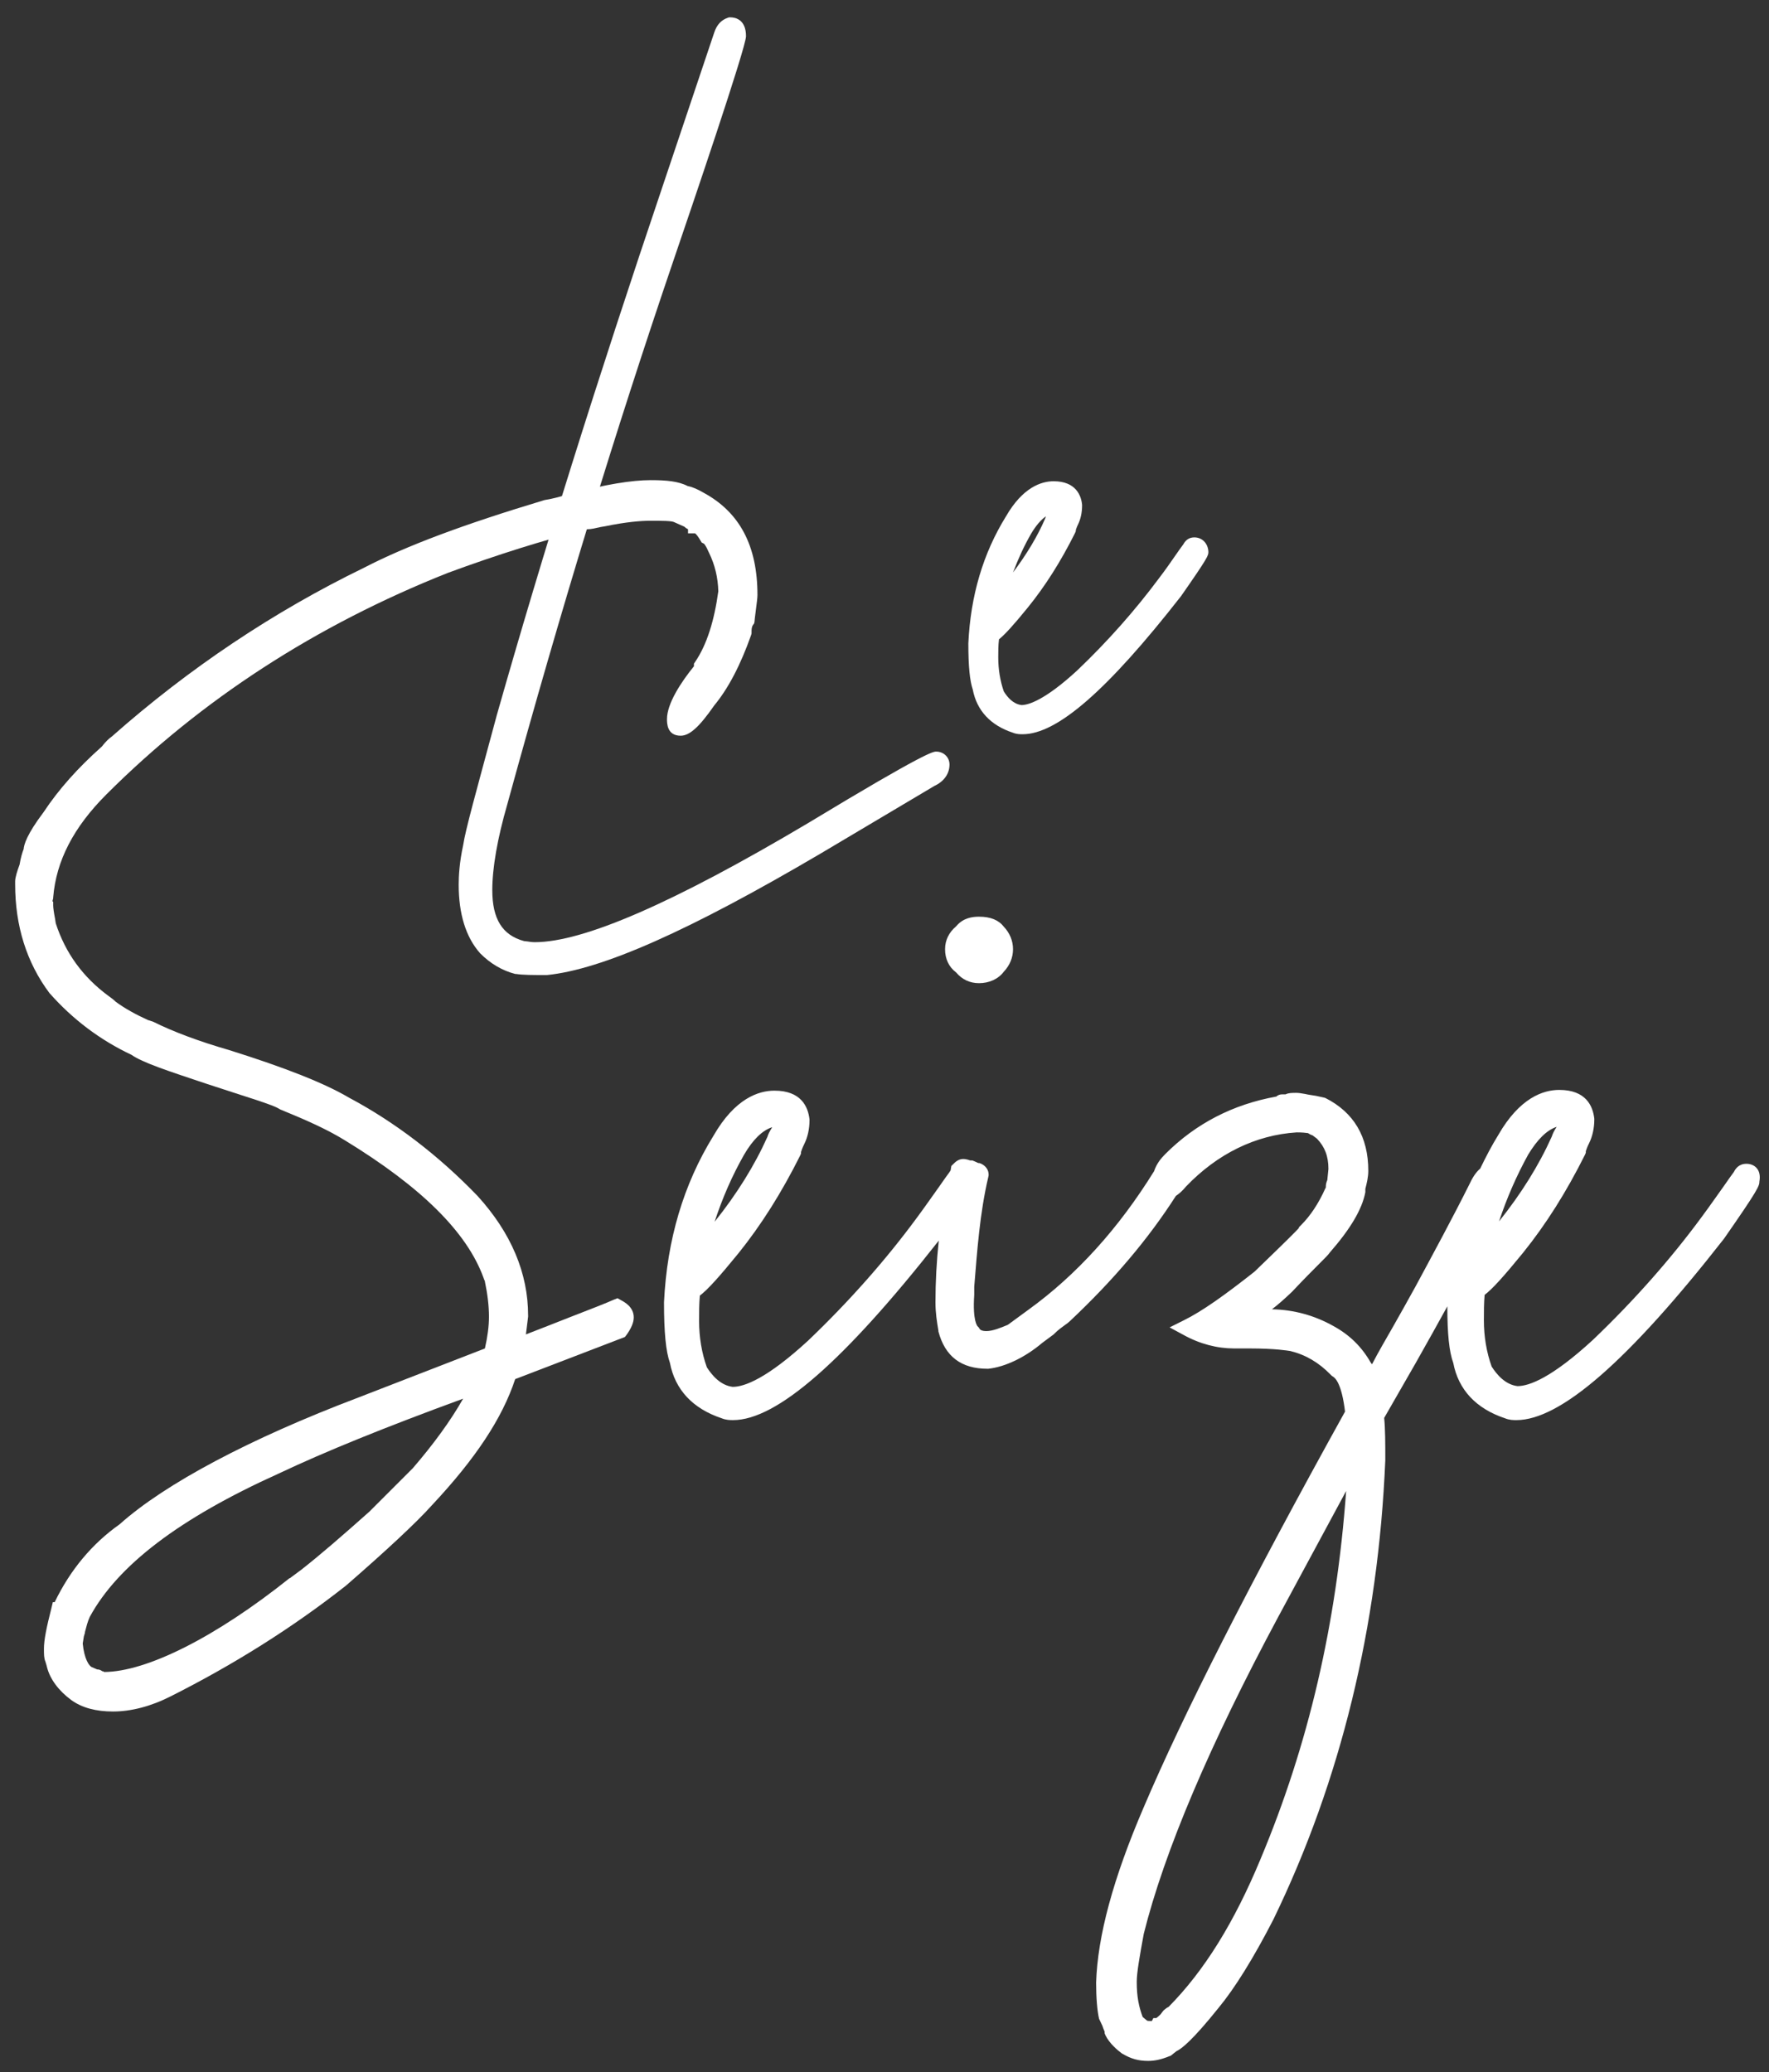 <svg xmlns="http://www.w3.org/2000/svg" xmlns:xlink="http://www.w3.org/1999/xlink" id="Calque_1" x="0px" y="0px" viewBox="0 0 479 561" style="enable-background:new 0 0 479 561;" xml:space="preserve"><rect x="0" y="0" width="479" height="561" fill="#333333" stroke="none"/> <style type="text/css"> .st0{clip-path:url(#SVGID_2_);fill:#FFFFFF;} </style> <g> <defs> <rect id="SVGID_1_" x="-167" y="-18.3" width="841.9" height="595.3"></rect> </defs> <clipPath id="SVGID_2_"> <use xlink:href="#SVGID_1_" style="overflow:visible;"></use> </clipPath> <path class="st0" d="M253.5,203.5c-0.8,0-2.7,0-34.6,19.3c-36.7,21.8-61,32.3-74.1,32.3c-0.7,0-1.4-0.1-2-0.2 c-0.3,0-0.6-0.1-0.9-0.1c-5.9-1.6-8.6-6-8.6-13.8c0-6,1.4-14,4-23c14.6-53.2,29.4-101.5,45.1-147.6C187,56.9,202,12.9,202,9.8 c0-4.6-3-5.1-4.2-5.1h-0.4l-0.3,0.1c-1.8,0.6-3,1.9-3.7,4l-13.7,40.8c-18.1,53.6-32.5,99.4-45.2,144.1l-0.7,2.6 c-4.8,17.8-7.8,28.5-8.4,32.6c-1,4.6-1.2,8.3-1.2,10.6c0,7.9,1.9,14.2,5.8,18.6l0.1,0.1c2.7,2.7,5.9,4.6,9.4,5.5l0.2,0 c1.9,0.3,4.6,0.3,8.2,0.3h0.1l0.1,0c14.9-1.5,38.4-11.9,74.1-32.9l30.8-18.3c2.6-1.2,4.1-3.3,4.1-5.8 C257.1,205,255.5,203.5,253.5,203.5"></path> <path class="st0" d="M323.4,145.5c-1.3,0-2.3,0.6-3,1.9c-0.5,0.7-1.2,1.6-2,2.8c-1.2,1.7-2.6,3.8-4.6,6.4c-6.4,8.6-13.8,17-22.2,25 c-8.6,7.9-13.1,9.3-15,9.3c-2.3-0.3-3.8-2.1-4.8-3.7c-1-2.9-1.5-6-1.5-9.2c0-1.7,0-3.3,0.2-4.9c1.6-1.3,3.9-3.8,7.8-8.6 c4.7-5.8,8.9-12.4,12.8-20.2l0.2-0.5v-0.3c0.1-0.2,0.2-0.7,0.6-1.5c0.7-1.4,1.1-3.2,1.1-5.1l0-0.2c-0.2-2.4-1.6-6.4-7.7-6.4 c-3.4,0-8.4,1.7-12.9,9.5c-6.2,10-9.6,21.5-10.2,34.4c0,6.3,0.4,10.1,1.2,12.5c1.1,5.7,4.8,9.7,10.9,11.7c1,0.4,1.9,0.4,2.6,0.4 c9.3,0,22.9-11.8,42.9-37.4c7.4-10.6,7.4-11,7.4-12C327.1,147.1,325.5,145.5,323.4,145.5 M274.3,155c1.4-3.7,3-7.2,4.9-10.5 c1.3-2.2,2.7-3.8,4-4.7c-0.1,0.2-0.1,0.4-0.2,0.6C280.9,145.3,277.9,150.2,274.3,155"></path> <path class="st0" d="M14.4,243c0.8-9.9,5.5-19,14.4-27.9c25.6-25.6,56.7-45.8,92.5-60c13.3-4.9,26-8.9,37.7-11.8 c1.1,0,2.3-0.3,3.6-0.6l1.2-0.2c5.8-1.2,9.8-1.5,12.3-1.5c3,0,5.9,0,6.5,0.4l2.7,1.2c0.3,0.3,0.6,0.5,1,0.7v1.1h1.9 c0.3,0.2,0.8,0.8,1.5,2l0.3,0.5l0.6,0.3c0,0,0.5,0.4,1.3,2.3l0.1,0.2c1.6,3.3,2.4,6.7,2.5,10.4c-1.1,8-3.1,14.4-6.2,19l-0.4,0.6 v0.7c-3.5,4.3-7.3,10.1-7.3,14.3c0,1.1,0,4.5,3.7,4.5c2.4,0,5-2.3,9.1-8.2c3.8-4.6,7.1-10.9,10-19.1l0.1-0.4v-0.4 c0-0.6,0-1.3,0.4-1.9l0.3-0.4l0.1-0.5c0.1-1.3,0.3-2.4,0.4-3.4c0.2-1.7,0.4-2.9,0.4-3.8c0-13.3-4.8-22.4-14.6-27.7 c-1.7-1-3.2-1.6-4.3-1.8c-2.5-1.3-5.8-1.6-10-1.6c-5.2,0-12.4,1.2-21.4,3.6l-1.5,0.4c-2.1,0.6-3.9,1.1-5.9,1.4l-0.3,0.1 c-21.6,6.5-37.1,12.3-48.5,18.2c-24.5,11.9-47.5,27.3-68.3,45.7c-1,0.7-1.7,1.5-2.3,2.2c-0.2,0.3-0.4,0.5-0.5,0.6 c-6.4,5.7-11.6,11.5-15.7,17.7c-4.6,6.1-5.3,8.8-5.4,10c-0.4,1-0.8,2.4-1.1,4.2c-0.6,1.6-1.2,3.5-1.2,4.5v0.8 c0,11.3,3.1,21.2,9.3,29.5l0.1,0.1c6.2,7,13.6,12.6,22.1,16.6c3,2.1,9.7,4.3,20.5,7.9c3.4,1.1,6.4,2.1,8.9,2.9 c5,1.6,8.6,2.8,10,3.5l0.9,0.5c7.1,2.9,12.7,5.4,17.4,8.3c20.8,12.7,33.1,24.9,37.6,37.2c0.1,0.3,0.2,0.6,0.4,1l0,0.1 c0.7,3.3,1.1,6.6,1.1,9.5c0,2.6-0.4,5.5-1.1,8.6L97,378.4c-29.3,11.1-52.3,23.3-64.6,34.3c-7.5,5.3-13.4,12.4-17.6,21.1h-0.5 l-0.4,1.7c-1.3,5.1-2,8.5-2,10.9c0,1.5,0,2.6,0.4,3.5c0.1,0.4,0.2,0.7,0.3,1l0.1,0.4c0.8,3.3,3.2,6.5,6.6,9 c2.9,2.1,6.7,3.1,11.3,3.1c4.9,0,10.3-1.4,15.6-4.1c16.9-8.5,32.9-18.5,47.5-30c10.7-9.3,19-17,23.3-21.8 c11.8-12.6,19-23.5,22.5-34.1l29.7-11.4l0.4-0.5c1.3-1.8,2-3.4,2-4.8c0-2.9-2.6-4.2-3.5-4.7l-0.9-0.5l-1,0.4 c-2,0.9-6.1,2.5-12.3,4.9c-3.3,1.3-7.1,2.8-11.5,4.5l0.6-4.8l0-0.3c0-11.5-4.6-22.4-13.7-32.4c-10.6-11-22.4-20-34.8-26.6 c-6.6-3.9-17.2-8.1-32.5-12.9c-8-2.3-15.2-5-20.4-7.6l-0.5-0.2H41c-0.2-0.1-0.5-0.2-0.9-0.3c-3.3-1.5-6.4-3.2-8.8-5 c-0.5-0.5-1-0.9-2-1.6c-6.9-5.1-11.6-11.6-14.2-19.6l-0.2-1.3c-0.3-1.5-0.5-2.9-0.5-3.6v-0.9l-0.2-0.2l0.2-0.8L14.4,243z M27.7,452.5c-0.4-0.3-0.8-0.5-1.4-0.5l-1.4-0.6c-0.8-0.3-2.1-2.3-2.5-6.4l0.3-1.9l0.3-1l0-0.2c0.4-1.5,0.7-2.8,1.3-4.1 c7.6-14,24.3-26.7,51.1-38.8c12.7-6,28.7-12.5,50-20.3c-3.4,6-8,12.3-13.6,18.8l-11.8,11.8c-7.3,6.5-13.3,11.7-18.4,15.7l-3.1,2.3 l-0.1,0c-19.9,15.9-38.7,25.4-50.3,25.4h0C28.2,452.6,28,452.5,27.7,452.5"></path> <path class="st0" d="M258.9,263.3c1.6,1.9,3.7,2.9,6.2,2.9c2.7,0,5.2-1.1,6.7-3.1c1.6-1.7,2.5-3.8,2.5-6.1c0-2.3-0.9-4.4-2.5-6.1 c-1.4-1.8-3.6-2.7-6.7-2.7c-1.8,0-4.3,0.3-6.2,2.6c-1.9,1.6-3,3.7-3,6.2C255.9,259.6,256.9,261.8,258.9,263.3"></path> <path class="st0" d="M472.9,315.1c-2.1,0-3,1.4-3.4,2.2c-0.7,0.9-1.5,2.1-2.7,3.8c-1.6,2.2-3.5,5-6.1,8.5 c-8.4,11.4-18.3,22.6-29.4,33.2c-11.1,10.2-17.2,12.5-20.4,12.5c-3.3-0.4-5.6-3.1-7-5.3c-1.4-3.9-2.1-8.2-2.1-12.5 c0-2.4,0-4.6,0.2-6.9c2.1-1.6,5.1-4.9,10.4-11.4c6.2-7.7,11.7-16.4,16.8-26.6l0.2-0.5v-0.4c0.1-0.3,0.3-1,0.9-2.2 c0.9-1.8,1.4-4.1,1.4-6.4l0-0.2c-0.4-3.5-2.3-7.8-9.5-7.8c-4.3,0-10.7,2.1-16.5,12.2c-1.8,2.9-3.4,6-4.9,9.1 c-1.3,1.1-2.2,2.7-2.9,4.2c-4.6,9.2-9.7,18.6-14.6,27.7c-2.1,3.8-4.1,7.4-6.1,10.9c-2,3.5-4,6.9-5.7,10.2c-0.1-0.2-0.2-0.3-0.3-0.4 c-2.5-4.4-5.8-7.6-10.2-10c-5-2.8-10.6-4.4-16.6-4.5c1.6-1.2,3.4-2.8,5.4-4.7l0.1-0.1c3.1-3.3,5.4-5.6,7.1-7.3 c1.9-1.9,2.7-2.7,3.1-3.3c5.5-6.3,8.7-11.6,9.6-16.3l0-0.9c0.4-1.6,0.8-3.2,0.8-4.9c0-9.2-3.9-15.8-11.6-19.7l-0.3-0.1l-2.3-0.5 c-1.2-0.2-2.1-0.3-2.9-0.5c-1.1-0.2-1.8-0.3-2.4-0.3c-1.1,0-2.1,0-2.9,0.4h-0.9c-0.6,0-1.2,0.2-1.6,0.6c-11.7,2.1-21.8,7.3-30,15.5 c-1.2,1.2-2.4,2.6-3.1,4.7c-9.6,15.5-21,28.1-34,37.5l-5.6,4.1c-1.9,0.8-4.1,1.7-5.8,1.7c-1.5,0-1.8-0.5-1.9-0.7l-0.2-0.3l-0.3-0.3 c0,0-1.4-1.4-0.9-8.5l0-2.2c0.8-9.8,1.5-19.9,3.8-29.7l0.1-0.5c0-0.5,0-2.1-2-3.1l-0.5-0.2h-0.3c-0.3-0.1-0.8-0.4-1.1-0.5l-0.5-0.2 h-0.5c-0.1,0-0.5-0.1-0.7-0.2c-0.4-0.1-0.8-0.2-1.3-0.2c-1.3,0-2.2,0.9-2.7,1.4l-0.5,0.5l-0.1,0.6c0,0.2-0.1,0.4-0.1,0.6 c-0.1,0.2-0.3,0.4-0.4,0.6c-0.7,0.9-1.5,2.1-2.7,3.8c-1.6,2.2-3.5,5-6.1,8.5c-8.4,11.4-18.3,22.6-29.4,33.2 c-11.1,10.2-17.2,12.5-20.4,12.5c-3.3-0.4-5.6-3.1-7-5.3c-1.4-3.9-2.1-8.2-2.1-12.5c0-2.4,0-4.6,0.2-6.9c2.1-1.6,5.1-4.9,10.4-11.4 c6.2-7.7,11.7-16.4,16.8-26.6l0.2-0.5v-0.4c0.1-0.3,0.3-1,0.9-2.2c0.9-1.8,1.4-4.1,1.4-6.4l0-0.2c-0.4-3.5-2.3-7.8-9.5-7.8 c-4.3,0-10.7,2.1-16.5,12.2c-8.1,13.1-12.6,28.2-13.4,45.1c0,8.2,0.5,13.3,1.6,16.4c1.4,7.3,6.2,12.4,14,15 c1.2,0.5,2.3,0.5,3.1,0.5c11.8,0,30-15.9,55.7-48.6c-0.6,5.6-0.9,11.2-0.9,16.7c0,2.9,0.4,5.3,0.8,7.7l0,0.2 c1.8,6.8,6.2,10.1,13.3,10.1h0.1l0.1,0c4.6-0.5,10-3.1,14.6-7l3.1-2.3l0.2-0.2c1.1-1.1,2-1.7,2.8-2.3c0.6-0.4,1.1-0.8,1.4-1.1 c11.8-11.1,21.2-22.2,28.7-33.9c0.9-0.6,1.8-1.4,2.7-2.5c8.5-8.9,18.9-14,30-14.7c1.5,0,2.4,0.1,3.1,0.2c0.4,0.3,0.7,0.4,0.9,0.5 c0.1,0,0.2,0.1,0.3,0.1l1.2,0.9c2.1,2.2,3.1,4.7,3.1,8.2l-0.3,3c-0.4,0.9-0.4,1.5-0.4,2l-0.2,0.4c-1.8,4-4,7.3-6.5,9.8l-0.6,0.6 v0.2c-0.8,0.9-3.5,3.6-12,11.8c-8.1,6.4-14.3,10.8-19.2,13.2l-3.8,1.9l3.7,2c4.5,2.5,9.2,3.7,13.8,3.7h4.2c7,0,10.3,0.6,11,0.7 c4.1,1,7.7,3.1,10.9,6.4l0.3,0.3l0.3,0.2c0.7,0.4,2.4,2,3.3,9.5c-26.1,47.1-43.9,82.2-54.5,107.1c-8.3,19.3-12.5,34.9-12.9,47.5 c0,4.1,0.3,7.7,0.8,9.8l0.9,1.9c0.1,0.4,0.3,0.8,0.4,1.1c0.1,0.2,0.2,0.4,0.2,0.6v0.3l0.2,0.5c1.1,2.3,3.3,4.1,4.5,5l0.2,0.1 c2.2,1.3,4.2,1.9,6.9,1.9c1.8,0,3.6-0.4,5.8-1.3l0.3-0.1l1.5-1.2c1.5-0.7,4.5-3.1,11.4-11.7c4.4-5.3,9.5-13.5,14.9-24 c18.2-37.5,28.4-79.3,30.3-124.3c0-4.6,0-8.4-0.3-11.5l8.5-14.8c3.3-5.8,6.1-10.9,8.6-15.4c0,7.5,0.5,12.3,1.6,15.3 c1.4,7.3,6.2,12.4,14,15c1.2,0.5,2.3,0.5,3.1,0.5c11.9,0,30.3-16,56.2-49.1c9.2-13.2,9.6-14.3,9.6-15.5 C477,316.5,474.9,315.1,472.9,315.1 M413.8,312.6c2.5-4.1,5-6.6,7.7-7.5c-0.7,1.1-1.1,1.9-1.3,2.6c-3.5,7.8-8.3,15.5-14.3,23 C408,324.4,410.6,318.4,413.8,312.6 M313.6,546l-0.5,0.4h-0.8l-0.4,0.8c-0.6,0-1,0-1.3-0.1l-1.2-1c-1-2.7-1.6-5.4-1.6-9.5 c0-2.5,0.8-7,1.9-13c5.6-22.4,17.9-51.3,36.4-85.8l18.4-34.1c-2.6,36-10.2,68.7-23.2,99.7c-7.1,17.1-15.2,30.2-24.9,40 c-0.5,0.2-0.8,0.5-1.3,0.9c-0.2,0.2-0.4,0.5-0.7,0.9C314.2,545.5,313.9,545.7,313.6,546 M209.1,305.2c-0.7,1.1-1.1,1.9-1.3,2.6 c-3.5,7.8-8.3,15.5-14.3,23c2.1-6.4,4.7-12.4,8-18.2C203.9,308.5,206.5,306,209.1,305.2"></path> </g> </svg>